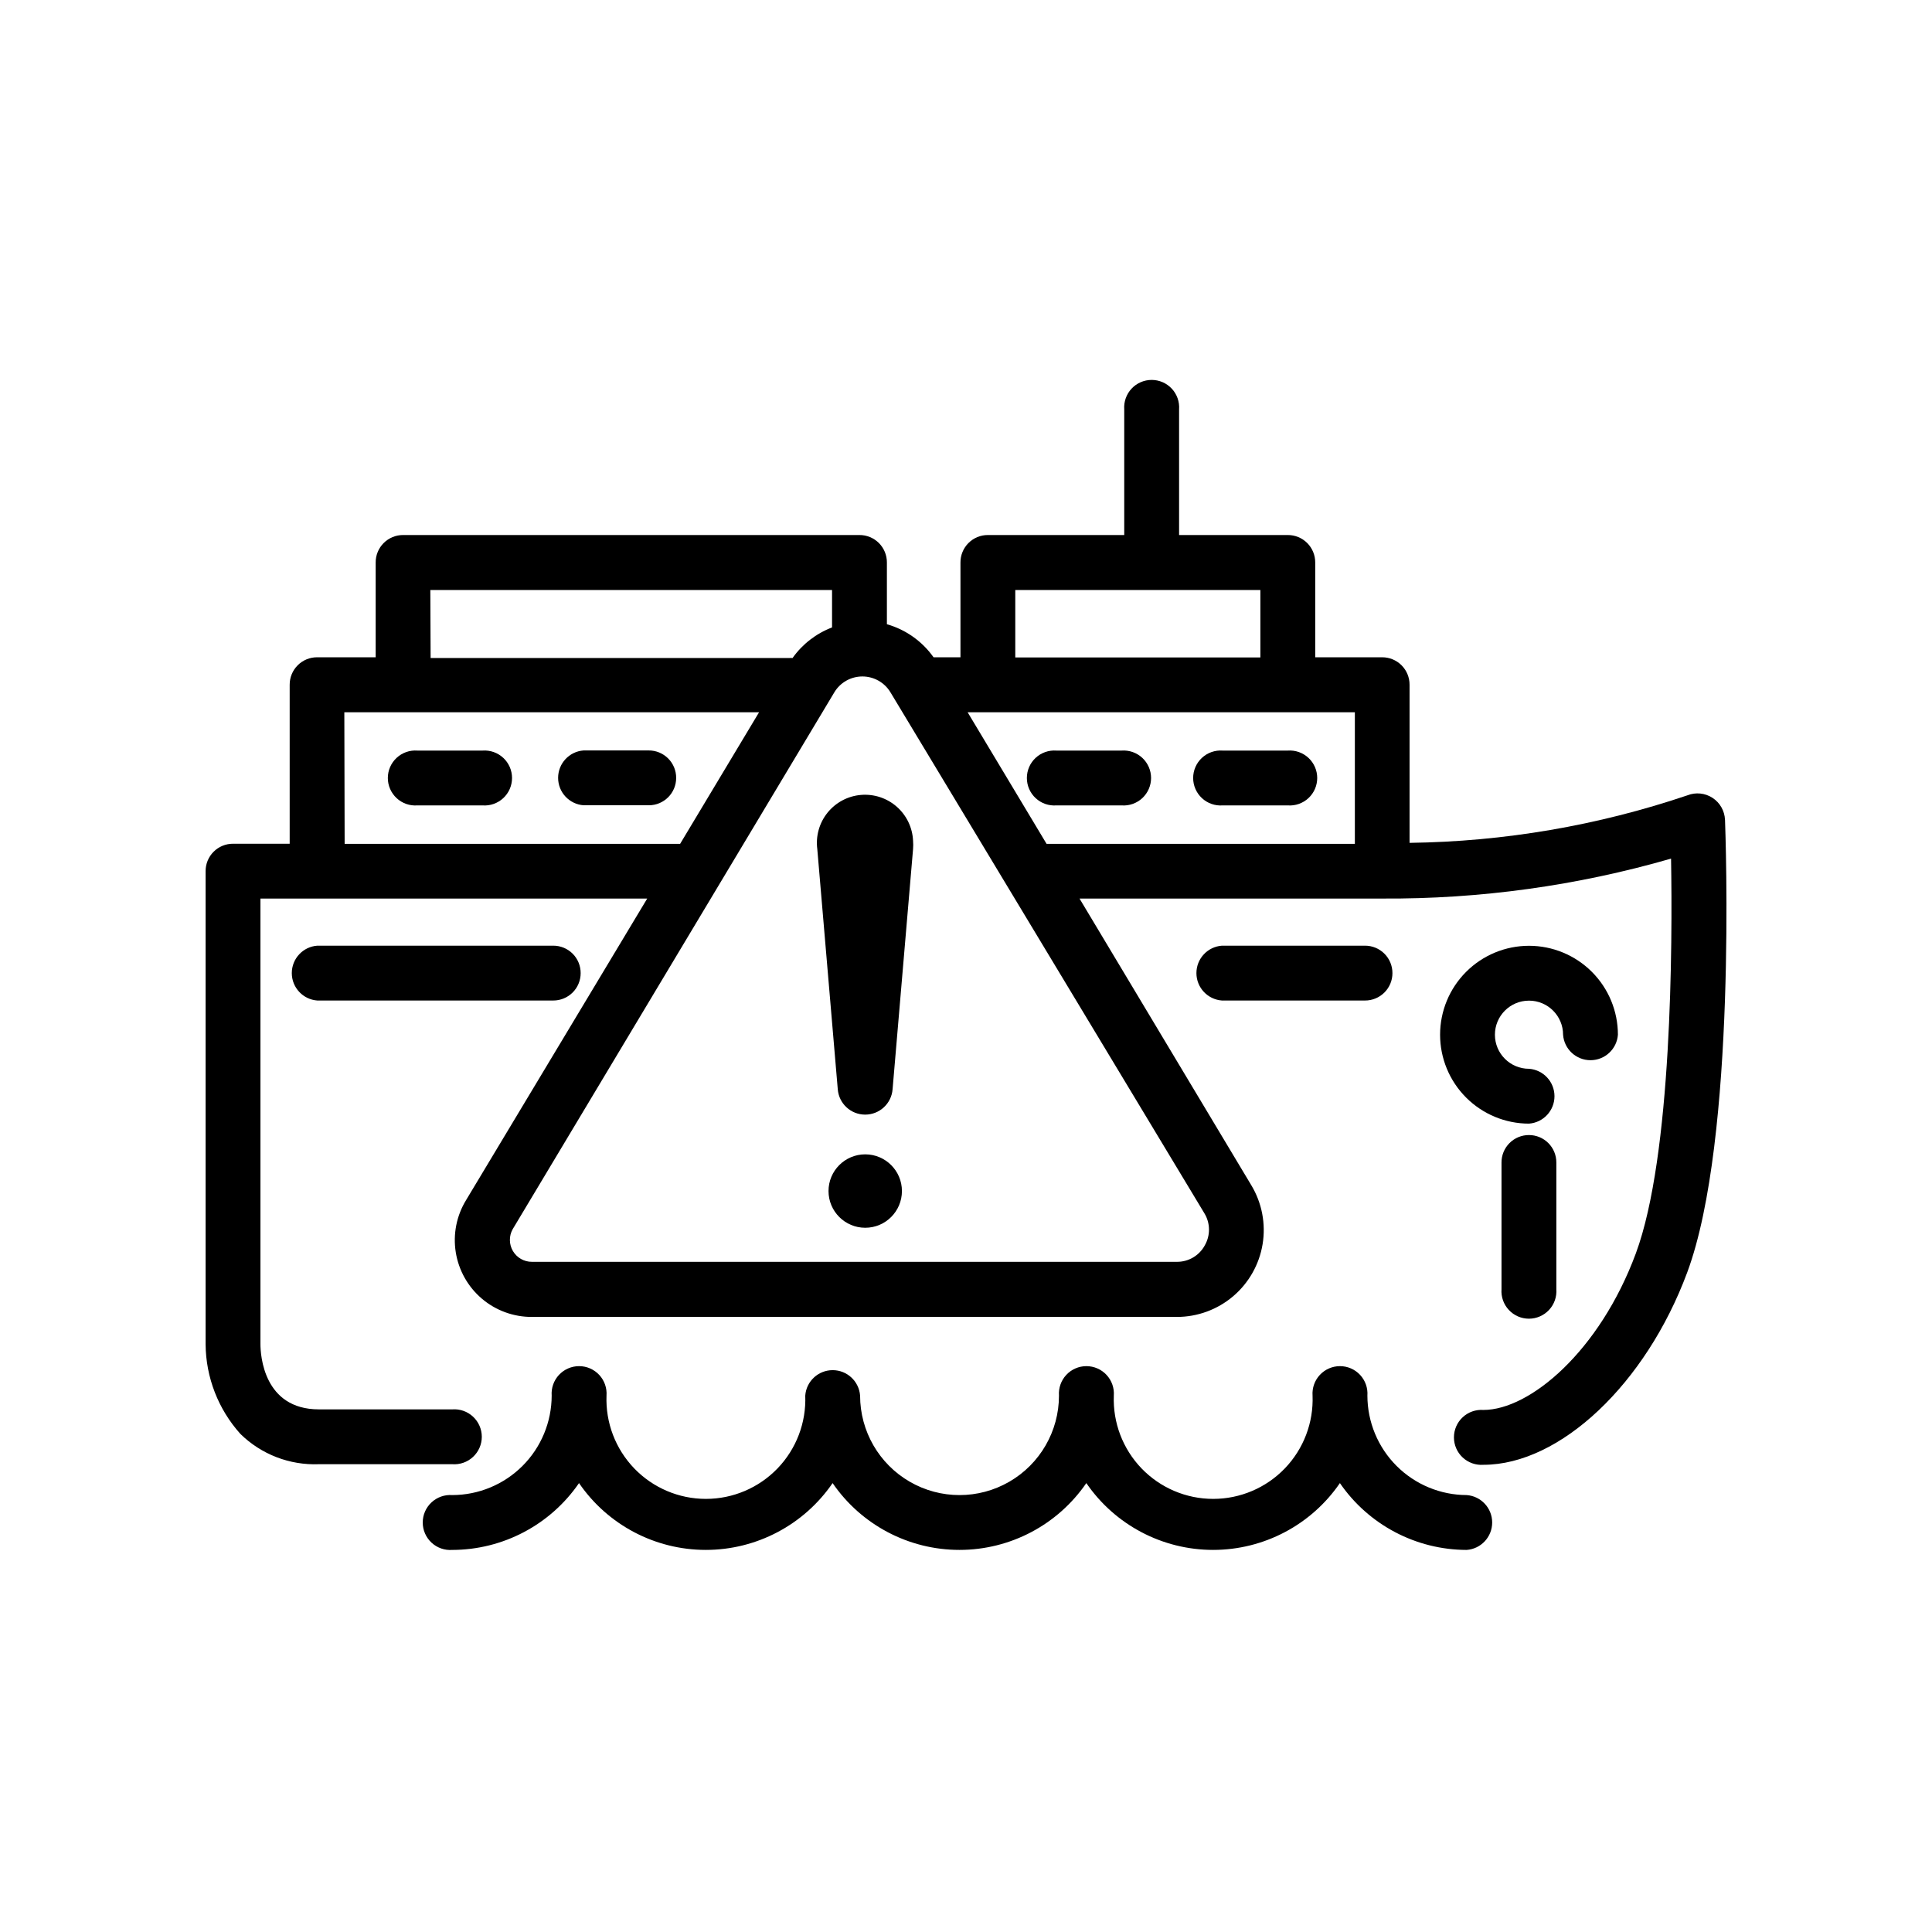 <?xml version="1.0" encoding="UTF-8"?>
<!-- Uploaded to: ICON Repo, www.svgrepo.com, Generator: ICON Repo Mixer Tools -->
<svg fill="#000000" width="800px" height="800px" version="1.1" viewBox="144 144 512 512" xmlns="http://www.w3.org/2000/svg">
 <g>
  <path d="m601.14 361.24c-0.102-2.356-1.332-4.519-3.312-5.805-1.977-1.285-4.457-1.535-6.648-0.664-23.738 8.02-48.582 12.27-73.633 12.594v-41.895c0.008-1.934-0.754-3.793-2.125-5.164-1.367-1.367-3.227-2.133-5.164-2.121h-17.711v-25.113c0.012-1.934-0.754-3.793-2.121-5.164-1.367-1.367-3.227-2.133-5.164-2.121h-28.793v-33.289c0.148-2.019-0.551-4.012-1.93-5.492-1.379-1.484-3.312-2.324-5.336-2.324-2.027 0-3.961 0.84-5.34 2.324-1.375 1.48-2.074 3.473-1.93 5.492v33.289h-36.117c-1.938-0.012-3.797 0.754-5.164 2.121-1.367 1.371-2.133 3.231-2.121 5.164v25.113h-7.133c-3.004-4.242-7.363-7.332-12.363-8.758v-16.355c0.012-1.934-0.754-3.793-2.121-5.164-1.367-1.367-3.227-2.133-5.164-2.121h-120.91c-1.934-0.012-3.793 0.754-5.164 2.121-1.367 1.371-2.133 3.231-2.121 5.164v25.113h-15.504c-1.934-0.012-3.793 0.754-5.16 2.121-1.371 1.371-2.133 3.231-2.125 5.164v42.129h-14.996c-1.938-0.012-3.797 0.754-5.164 2.121-1.367 1.367-2.133 3.227-2.121 5.164v125.37c0.07 8.777 3.352 17.227 9.223 23.754 5.535 5.43 13.062 8.332 20.809 8.023h35.348c2.016 0.148 4.008-0.551 5.488-1.93 1.484-1.379 2.328-3.312 2.328-5.336 0-2.023-0.844-3.957-2.328-5.336-1.48-1.379-3.473-2.078-5.488-1.93h-35.348c-14.688 0-15.5-14.418-15.5-17.324v-118.05h102.5l-47.977 79.871c-2.547 4.141-3.527 9.059-2.762 13.855 0.766 4.801 3.223 9.172 6.926 12.316 3.707 3.144 8.414 4.859 13.277 4.832h170.91c5.457 0 10.738-1.941 14.898-5.473 4.16-3.535 6.93-8.43 7.812-13.816s-0.172-10.91-2.984-15.59l-45.539-75.996h80.223c25.891 0.164 51.668-3.398 76.543-10.582 0.387 22.633 0.27 78.711-9.34 104.64s-28.098 41.469-40.383 41.469c-2.019-0.145-4.012 0.555-5.492 1.93-1.484 1.379-2.324 3.312-2.324 5.34 0 2.023 0.84 3.957 2.324 5.336 1.48 1.375 3.473 2.078 5.492 1.93 20.309 0 43.02-21.43 53.984-50.922 13.215-35.465 10.152-116.61 10.039-120.03zm-188.08-60.883h64.953v17.867h-64.953zm-155.02 0h106.46v9.922c-4.215 1.605-7.856 4.422-10.465 8.102-0.309-0.023-0.621-0.023-0.93 0h-94.988zm-22.789 32.398h109.91l-20.926 34.879h-88.902zm228 141.34c-1.48 2.676-4.305 4.328-7.363 4.301h-170.91c-2.07 0.016-3.988-1.07-5.043-2.852-1.051-1.777-1.082-3.984-0.074-5.789l85.262-142.31c1.57-2.594 4.387-4.176 7.418-4.176 3.035 0 5.848 1.582 7.422 4.176l83.207 138.08c1.605 2.625 1.633 5.914 0.078 8.566zm-62.82-141.34h102.62v34.879h-81.695z"/>
  <path d="m532.73 540.21c-6.988-0.008-13.684-2.789-18.625-7.727-4.941-4.941-7.719-11.641-7.731-18.625 0.148-2.019-0.551-4.008-1.93-5.492-1.379-1.48-3.312-2.324-5.336-2.324-2.023 0-3.957 0.844-5.336 2.324-1.379 1.484-2.078 3.473-1.93 5.492 0.273 7.16-2.379 14.121-7.348 19.285-4.965 5.16-11.824 8.078-18.988 8.078-7.164 0-14.02-2.918-18.988-8.078-4.965-5.164-7.617-12.125-7.344-19.285 0.148-2.019-0.551-4.008-1.93-5.492-1.379-1.48-3.312-2.324-5.336-2.324-2.027 0-3.961 0.844-5.336 2.324-1.379 1.484-2.078 3.473-1.934 5.492 0 9.414-5.019 18.113-13.176 22.824-8.152 4.707-18.199 4.707-26.352 0-8.152-4.711-13.176-13.41-13.176-22.824-0.281-3.809-3.449-6.754-7.269-6.754-3.816 0-6.988 2.945-7.266 6.754 0.277 7.16-2.375 14.121-7.344 19.285-4.969 5.16-11.824 8.078-18.988 8.078-7.164 0-14.02-2.918-18.988-8.078-4.969-5.164-7.621-12.125-7.348-19.285 0.148-2.019-0.551-4.008-1.93-5.492-1.379-1.48-3.312-2.324-5.336-2.324-2.023 0-3.957 0.844-5.336 2.324-1.379 1.484-2.078 3.473-1.93 5.492-0.012 6.984-2.789 13.684-7.731 18.625-4.941 4.938-11.637 7.719-18.621 7.727-2.019-0.145-4.012 0.555-5.492 1.934-1.484 1.375-2.328 3.309-2.328 5.336 0 2.023 0.844 3.957 2.328 5.336 1.48 1.379 3.473 2.078 5.492 1.93 13.43-0.02 25.992-6.644 33.598-17.711 7.594 11.082 20.164 17.707 33.602 17.707 13.434 0 26.004-6.625 33.602-17.707 7.602 11.082 20.176 17.707 33.617 17.707 13.441 0 26.016-6.625 33.621-17.707 7.594 11.082 20.164 17.707 33.598 17.707 13.438 0 26.008-6.625 33.602-17.707 7.609 11.066 20.168 17.691 33.602 17.711 3.805-0.277 6.754-3.449 6.754-7.266 0-3.82-2.949-6.988-6.754-7.269z"/>
  <path d="m549.2 409.18c4.988 0 9.031 4.043 9.031 9.031 0.277 3.805 3.449 6.754 7.266 6.754s6.988-2.949 7.266-6.754c0-6.25-2.481-12.246-6.902-16.664-4.418-4.418-10.41-6.902-16.66-6.902s-12.242 2.484-16.66 6.902-6.902 10.414-6.902 16.664c0 6.246 2.484 12.242 6.902 16.66s10.41 6.902 16.66 6.902c3.809-0.281 6.754-3.449 6.754-7.269 0-3.816-2.945-6.988-6.754-7.266-4.988 0-9.031-4.043-9.031-9.027 0-4.988 4.043-9.031 9.031-9.031z"/>
  <path d="m549.2 444.8c-1.934-0.008-3.793 0.754-5.164 2.125-1.367 1.367-2.133 3.227-2.121 5.164v33.559c-0.148 2.019 0.551 4.012 1.93 5.492 1.379 1.484 3.312 2.328 5.336 2.328 2.023 0 3.957-0.844 5.336-2.328 1.379-1.48 2.078-3.473 1.93-5.492v-33.598c0-1.922-0.762-3.766-2.121-5.125s-3.203-2.125-5.125-2.125z"/>
  <path d="m360.59 369 5.426 63.637v-0.004c0.277 3.809 3.449 6.754 7.266 6.754s6.988-2.945 7.266-6.754l5.426-63.633c0.059-0.723 0.059-1.449 0-2.172-0.145-3.473-1.703-6.738-4.316-9.035-2.609-2.297-6.043-3.426-9.508-3.129-3.465 0.293-6.656 1.992-8.84 4.699-2.184 2.707-3.164 6.188-2.719 9.637z"/>
  <path d="m383.02 459.64c0 5.375-4.356 9.73-9.727 9.73s-9.727-4.356-9.727-9.73c0-5.371 4.356-9.727 9.727-9.727s9.727 4.356 9.727 9.727"/>
  <path d="m271.88 342.91h-17.285c-2.019-0.148-4.008 0.551-5.488 1.93-1.484 1.379-2.328 3.312-2.328 5.336 0 2.023 0.844 3.957 2.328 5.336 1.48 1.379 3.469 2.078 5.488 1.93h17.285c2.019 0.148 4.008-0.551 5.492-1.93 1.484-1.379 2.324-3.312 2.324-5.336 0-2.023-0.84-3.957-2.324-5.336-1.484-1.379-3.473-2.078-5.492-1.93z"/>
  <path d="m323.19 350.16c0.012-1.934-0.754-3.793-2.125-5.164-1.367-1.367-3.227-2.133-5.16-2.121h-17.246c-3.809 0.277-6.754 3.449-6.754 7.266s2.945 6.988 6.754 7.266h17.285c4 0 7.246-3.242 7.246-7.246z"/>
  <path d="m441.23 342.91h-17.285c-2.019-0.148-4.008 0.551-5.492 1.93s-2.324 3.312-2.324 5.336c0 2.023 0.84 3.957 2.324 5.336s3.473 2.078 5.492 1.93h17.285c2.019 0.148 4.008-0.551 5.492-1.93 1.48-1.379 2.324-3.312 2.324-5.336 0-2.023-0.844-3.957-2.324-5.336-1.484-1.379-3.473-2.078-5.492-1.93z"/>
  <path d="m485.26 342.91h-17.246c-2.019-0.148-4.008 0.551-5.492 1.93-1.48 1.379-2.324 3.312-2.324 5.336 0 2.023 0.844 3.957 2.324 5.336 1.484 1.379 3.473 2.078 5.492 1.93h17.246c2.019 0.148 4.008-0.551 5.492-1.93s2.324-3.312 2.324-5.336c0-2.023-0.84-3.957-2.324-5.336s-3.473-2.078-5.492-1.93z"/>
  <path d="m297.88 401.9c0.012-1.938-0.754-3.797-2.121-5.164-1.367-1.367-3.227-2.133-5.164-2.121h-62.512c-3.805 0.277-6.754 3.445-6.754 7.266 0 3.816 2.949 6.988 6.754 7.266h62.512c1.93 0.012 3.781-0.75 5.148-2.109 1.371-1.359 2.137-3.207 2.137-5.137z"/>
  <path d="m513.01 401.9c0.008-1.938-0.754-3.797-2.125-5.164-1.367-1.367-3.227-2.133-5.16-2.121h-37.902c-3.809 0.277-6.758 3.445-6.758 7.266 0 3.816 2.949 6.988 6.758 7.266h37.902c1.926 0.012 3.781-0.75 5.148-2.109 1.367-1.359 2.137-3.207 2.137-5.137z"/>
 </g>
</svg>